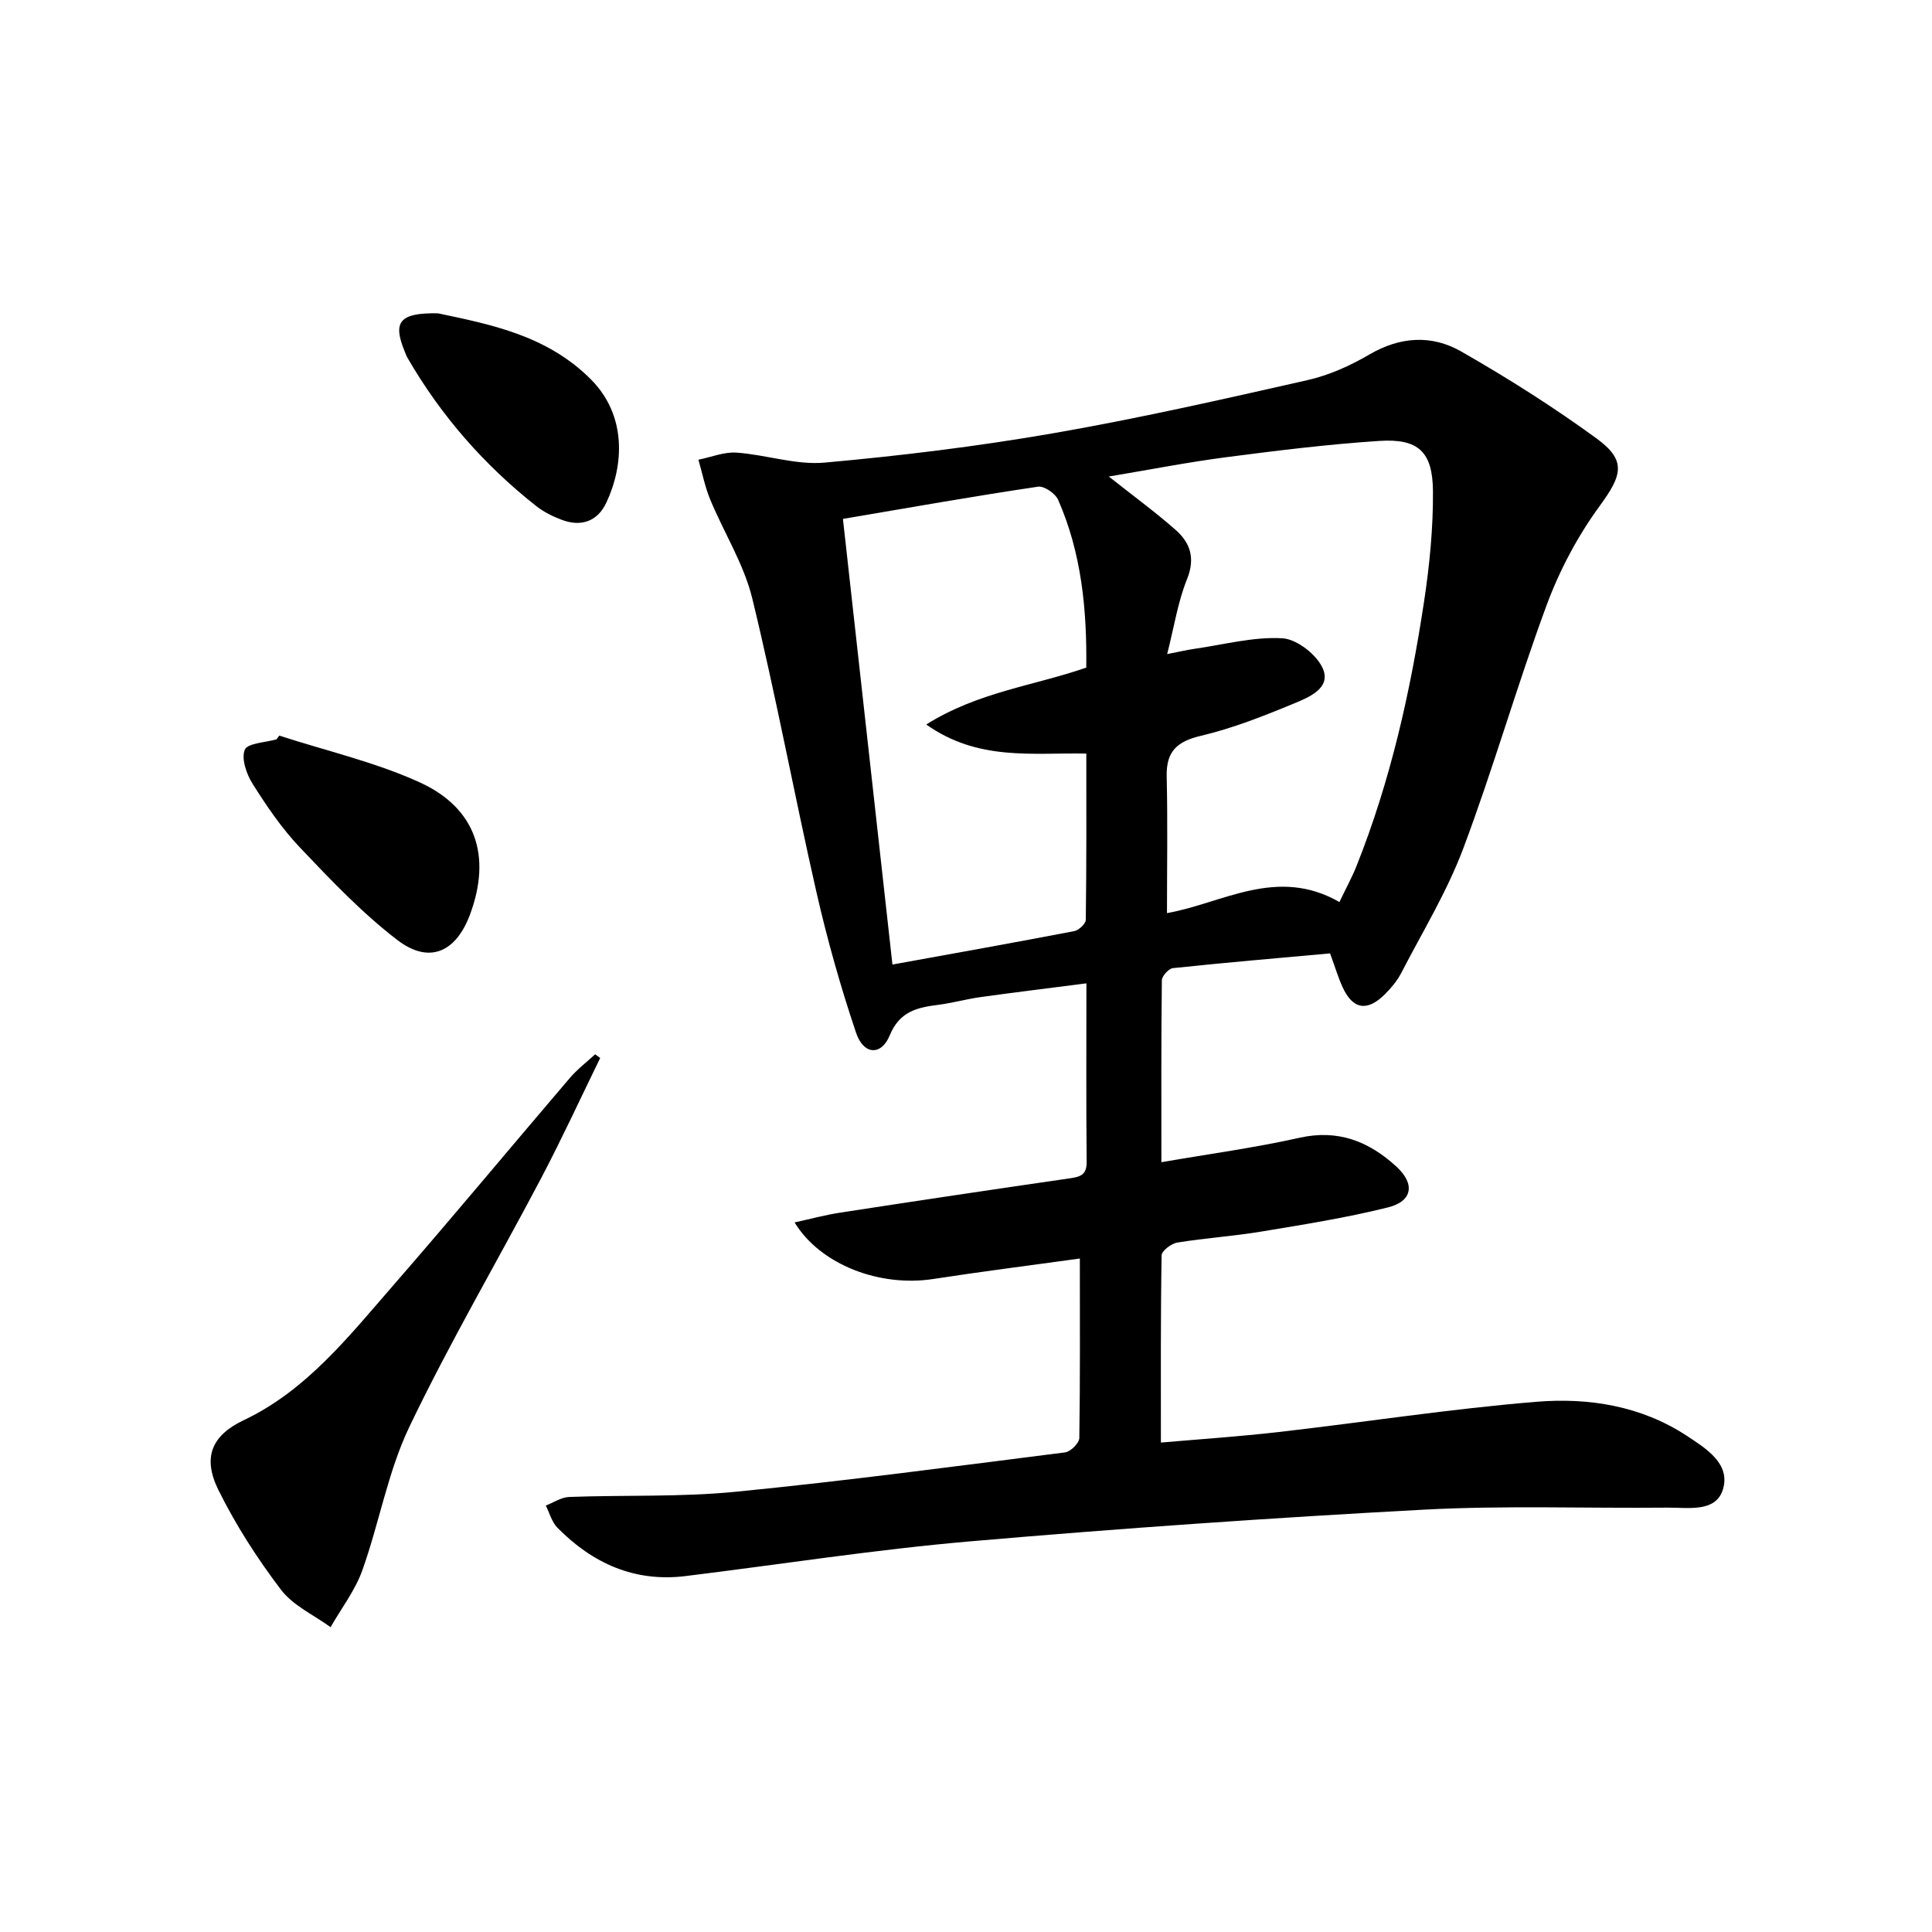 <svg enable-background="new 0 0 400 400" viewBox="0 0 400 400" xmlns="http://www.w3.org/2000/svg"><path d="m223.57 260.56c-10.64 1.48-20.51 2.72-30.34 4.24-11.03 1.71-23.35-2.9-28.72-11.71 3.38-.74 6.43-1.57 9.53-2.04 15.74-2.42 31.49-4.78 47.25-7.06 2.22-.32 3.72-.6 3.69-3.43-.12-11.98-.05-23.95-.05-36.97-7.58.98-14.73 1.85-21.87 2.84-2.95.41-5.85 1.23-8.81 1.61-4.37.55-8.01 1.37-10.04 6.32-1.75 4.27-5.42 4.07-6.97-.54-3.22-9.55-5.97-19.3-8.21-29.13-4.6-20.21-8.37-40.61-13.27-60.75-1.73-7.12-5.87-13.65-8.72-20.52-1.09-2.63-1.64-5.49-2.44-8.24 2.64-.53 5.31-1.65 7.9-1.47 6.1.43 12.25 2.6 18.2 2.07 15.84-1.42 31.69-3.36 47.36-6.08 17.64-3.06 35.14-7.04 52.61-10.99 4.46-1.01 8.86-2.98 12.82-5.3 6.38-3.74 12.92-4.13 19-.66 9.64 5.51 19.08 11.48 28.05 18.02 6.31 4.6 5.29 7.65.61 14.05-4.53 6.2-8.27 13.27-10.94 20.48-6.15 16.64-11.02 33.76-17.26 50.37-3.36 8.95-8.44 17.26-12.85 25.8-.83 1.6-2.05 3.05-3.33 4.34-3.7 3.71-6.7 3.2-8.82-1.47-.89-1.95-1.5-4.03-2.57-6.95-10.74.97-21.65 1.9-32.53 3.05-.88.09-2.29 1.64-2.3 2.52-.15 12.28-.1 24.56-.1 37.66 10.01-1.73 19.37-2.99 28.56-5.05 8.04-1.81 14.41.75 20.09 5.95 3.91 3.58 3.38 7.19-1.74 8.46-8.65 2.16-17.51 3.56-26.32 5.02-5.73.95-11.55 1.32-17.28 2.26-1.25.2-3.25 1.72-3.26 2.65-.22 12.76-.15 25.53-.15 38.76 7.62-.67 16.01-1.23 24.36-2.18 17.82-2.04 35.58-4.81 53.44-6.27 10.8-.88 21.65.85 31.07 7.04 3.97 2.61 9.15 5.79 7.48 11.15-1.49 4.78-7.23 3.69-11.44 3.73-16.83.17-33.69-.48-50.48.42-31.37 1.68-62.72 3.86-94.01 6.57-19.67 1.7-39.22 4.77-58.84 7.18-10.57 1.3-19.26-2.64-26.53-10.02-1.16-1.18-1.62-3.04-2.4-4.58 1.61-.62 3.21-1.72 4.84-1.78 11.47-.43 23.01.05 34.41-1.07 22.8-2.24 45.52-5.28 68.26-8.16 1.14-.14 2.93-1.92 2.95-2.96.19-12.15.11-24.29.11-37.18zm53.74-73.8c1.4-2.92 2.59-5.09 3.51-7.38 7.06-17.67 11.19-36.12 14.02-54.86 1.14-7.53 1.89-15.2 1.84-22.79-.06-8.24-3.04-10.97-11.13-10.44-10.59.69-21.15 2-31.68 3.37-7.97 1.04-15.86 2.59-24.3 4 5.07 4.02 9.63 7.35 13.84 11.06 3.04 2.68 4.1 5.88 2.34 10.22-1.88 4.65-2.64 9.76-4.1 15.48 2.6-.5 4.16-.88 5.74-1.1 6.05-.87 12.15-2.52 18.13-2.17 3.02.18 7.18 3.45 8.39 6.34 1.68 4.02-2.96 5.9-6.01 7.16-6.27 2.6-12.66 5.13-19.23 6.68-5 1.18-7.24 3.23-7.12 8.43.22 9.36.06 18.72.06 28.29 11.42-2 22.75-9.74 35.7-2.29zm-102.79-79.33c3.46 31.11 6.84 61.59 10.25 92.27 13.17-2.39 25.42-4.57 37.63-6.92.95-.18 2.39-1.52 2.4-2.34.16-11.45.11-22.89.11-34.42-11.3-.21-22.39 1.58-33.14-6.02 10.77-6.76 22.31-8.02 33.13-11.78.15-12.05-.99-23.72-5.82-34.73-.58-1.32-2.9-2.92-4.17-2.73-13.12 1.95-26.18 4.26-40.39 6.67z" fill="#000001"/><path d="m124.26 219.05c-4.05 8.29-7.91 16.68-12.2 24.84-9.06 17.21-18.93 34.02-27.32 51.55-4.45 9.31-6.22 19.88-9.73 29.69-1.49 4.17-4.34 7.86-6.57 11.76-3.48-2.54-7.76-4.46-10.26-7.75-4.9-6.44-9.35-13.37-12.94-20.61-3.42-6.89-1.33-11.39 5.25-14.51 12.94-6.13 21.75-17.36 30.92-27.89 12.35-14.18 24.36-28.66 36.58-42.96 1.54-1.8 3.47-3.27 5.23-4.89.34.26.69.51 1.04.77z" fill="#000001"/><path d="m57.82 152.3c9.71 3.15 19.79 5.46 29.02 9.65 11.76 5.35 14.96 15.34 10.46 27.42-2.92 7.81-8.46 10.29-15.05 5.24-7.31-5.61-13.77-12.42-20.15-19.14-3.75-3.94-6.87-8.55-9.79-13.17-1.27-2.01-2.38-5.2-1.63-7.07.56-1.38 4.26-1.49 6.57-2.16.18-.26.38-.52.57-.77z" fill="#000001"/><path d="m90.68 64.87c10.39 2.21 22.53 4.43 31.73 13.75 7.32 7.41 6.81 17.63 3.11 25.48-1.82 3.85-5.2 5.04-9.23 3.52-1.84-.7-3.7-1.61-5.24-2.82-10.83-8.53-19.75-18.74-26.67-30.69-.25-.43-.41-.91-.6-1.37-2.48-6.03-1.17-8.02 6.9-7.87z" fill="#000001"/></svg>